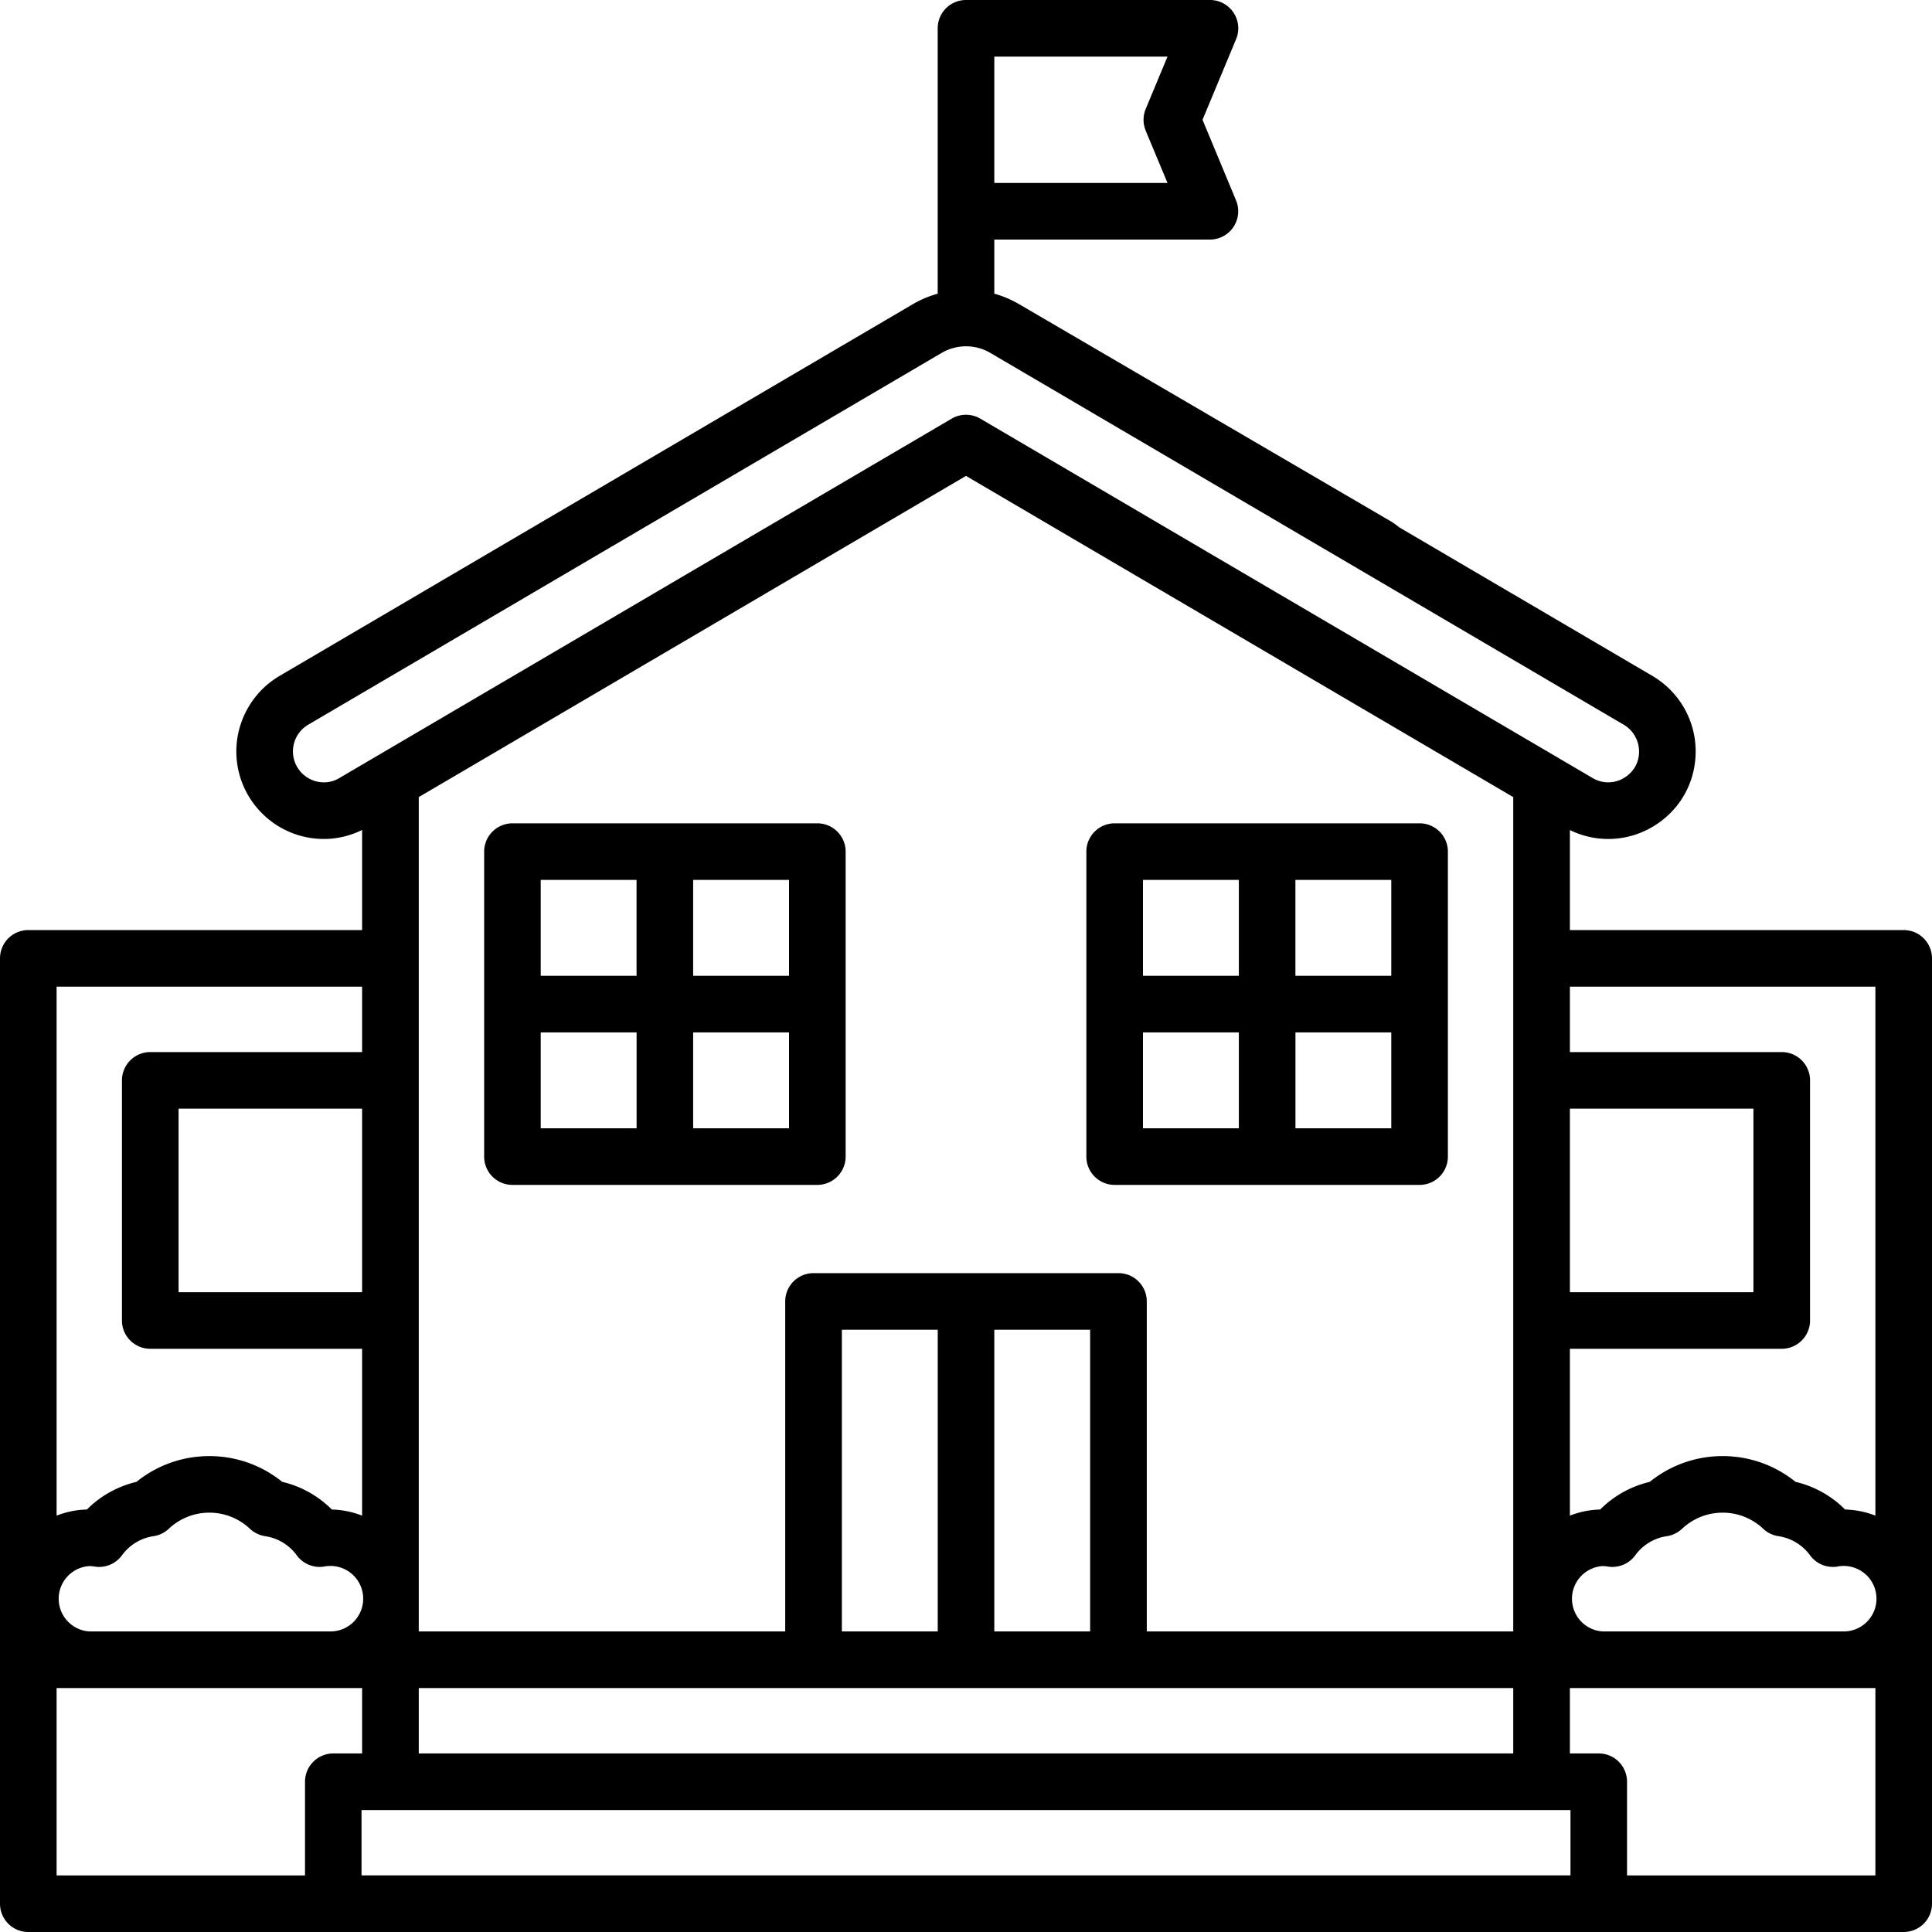 <svg width="40" height="40" viewBox="0 0 40 40" xmlns="http://www.w3.org/2000/svg"><g fill="#000" fill-rule="nonzero"><path d="M23.078 24.532h6.313a.586.586 0 00.586-.586v-6.314a.586.586 0 00-.586-.586h-6.313a.586.586 0 00-.586.586v6.314c0 .324.262.586.586.586zm.586-3.157h1.985v1.985h-1.985v-1.985zm3.157 1.985v-1.985h1.984v1.985h-1.984zm1.984-3.157H26.82v-1.985h1.985v1.985zm-3.156-1.985v1.985h-1.985v-1.985h1.985zM10.609 24.532h6.313a.586.586 0 00.586-.586v-6.314a.586.586 0 00-.586-.586H10.61a.586.586 0 00-.586.586v6.314c0 .324.262.586.586.586zm.586-3.157h1.985v1.985h-1.985v-1.985zm3.156 1.985v-1.985h1.985v1.985h-1.985zm1.985-3.157h-1.985v-1.985h1.985v1.985zm-3.157-1.985v1.985h-1.984v-1.985h1.984z"/><path d="M40 26.579v-6.737a.586.586 0 00-.586-.586h-6.911v-2.071a1.796 1.796 0 001.693-.056c.57-.327.911-.914.911-1.572 0-.314-.082-.625-.24-.901a1.825 1.825 0 00-.654-.661l-5.445-3.196a.586.586 0 10-.593 1.01l5.444 3.196a.647.647 0 01.316.552c0 .334-.225.5-.322.555a.628.628 0 01-.64-.004l-12.676-7.44a.586.586 0 00-.594 0l-12.676 7.44c-.1.06-.209.09-.32.09a.642.642 0 01-.642-.64c0-.227.12-.438.315-.553l13.117-7.699a.997.997 0 011.006 0l7.672 4.503c.278.164 1.638.695 1.802.416.164-.28-.893-1.263-1.172-1.426l-7.71-4.504a2.16 2.16 0 00-.509-.215V4.96h4.465a.586.586 0 00.54-.811l-.694-1.669.695-1.669A.586.586 0 0025.05 0H20a.586.586 0 00-.586.586V6.08c-.176.05-.348.12-.51.215l-13.118 7.7a1.82 1.82 0 00-.893 1.562c0 1 .813 1.813 1.813 1.813.273 0 .544-.065.791-.186v2.072H5.11a.586.586 0 000 1.172h2.387v1.354H3.111a.586.586 0 00-.586.586v4.972c0 .323.263.585.586.585h4.386v3.455a1.836 1.836 0 00-.627-.127 2.138 2.138 0 00-1.027-.573 2.39 2.39 0 00-1.508-.533 2.39 2.39 0 00-1.509.533c-.391.093-.745.29-1.027.573-.221.005-.432.05-.627.127V20.428h5.204a.586.586 0 000-1.172H.586a.586.586 0 00-.586.586v19.572c0 .324.262.586.586.586h38.828a.586.586 0 00.586-.586v-14.1a.586.586 0 00-1.172 0v6.066a1.836 1.836 0 00-.627-.127 2.138 2.138 0 00-1.027-.573 2.39 2.39 0 00-1.509-.533 2.39 2.39 0 00-1.508.533c-.392.093-.745.29-1.027.573-.221.005-.432.05-.627.127v-3.455h4.386a.586.586 0 00.586-.585v-4.972a.586.586 0 00-.586-.586h-4.386v-1.354h6.325v6.15a.586.586 0 001.172 0zM23.72 2.705l.452 1.083h-3.586V1.172h3.586l-.451 1.083a.586.586 0 000 .45zM20 9.853l11.33 6.65v17.274h-7.587v-6.832a.586.586 0 00-.586-.586h-6.314a.586.586 0 00-.586.586v6.832H8.67V16.503L20 9.853zM8.67 36.303v-1.354h22.66v1.354H8.67zm13.9-8.772v6.246h-1.984v-6.246h1.985zm-3.156 6.246H17.43v-6.246h1.985v6.246zM3.697 26.754v-3.8h3.8v3.8h-3.8zm-1.848 5.67a.69.69 0 01.109.01.586.586 0 00.567-.233.983.983 0 01.653-.396.586.586 0 00.315-.152 1.224 1.224 0 011.683 0 .586.586 0 00.315.152c.263.04.495.18.653.396.13.178.35.268.567.233a.678.678 0 11.11 1.343H1.848a.678.678 0 010-1.353zm-.677 2.525h6.325v1.354H6.9a.586.586 0 00-.585.586v1.94H1.172v-3.88zm6.313 2.526h25.03v1.353H7.485v-1.353zm26.201 1.353v-1.94a.586.586 0 00-.585-.585h-.598v-1.354h6.325v3.88h-5.142zm-.507-6.404a.69.69 0 01.11.01.586.586 0 00.567-.233.983.983 0 01.653-.396.586.586 0 00.315-.152 1.224 1.224 0 011.683 0 .586.586 0 00.315.152c.263.04.495.18.653.396.13.178.35.268.567.233a.678.678 0 11.11 1.343h-4.973a.678.678 0 010-1.353zm3.124-9.47v3.8h-3.8v-3.8h3.8z"/></g></svg>